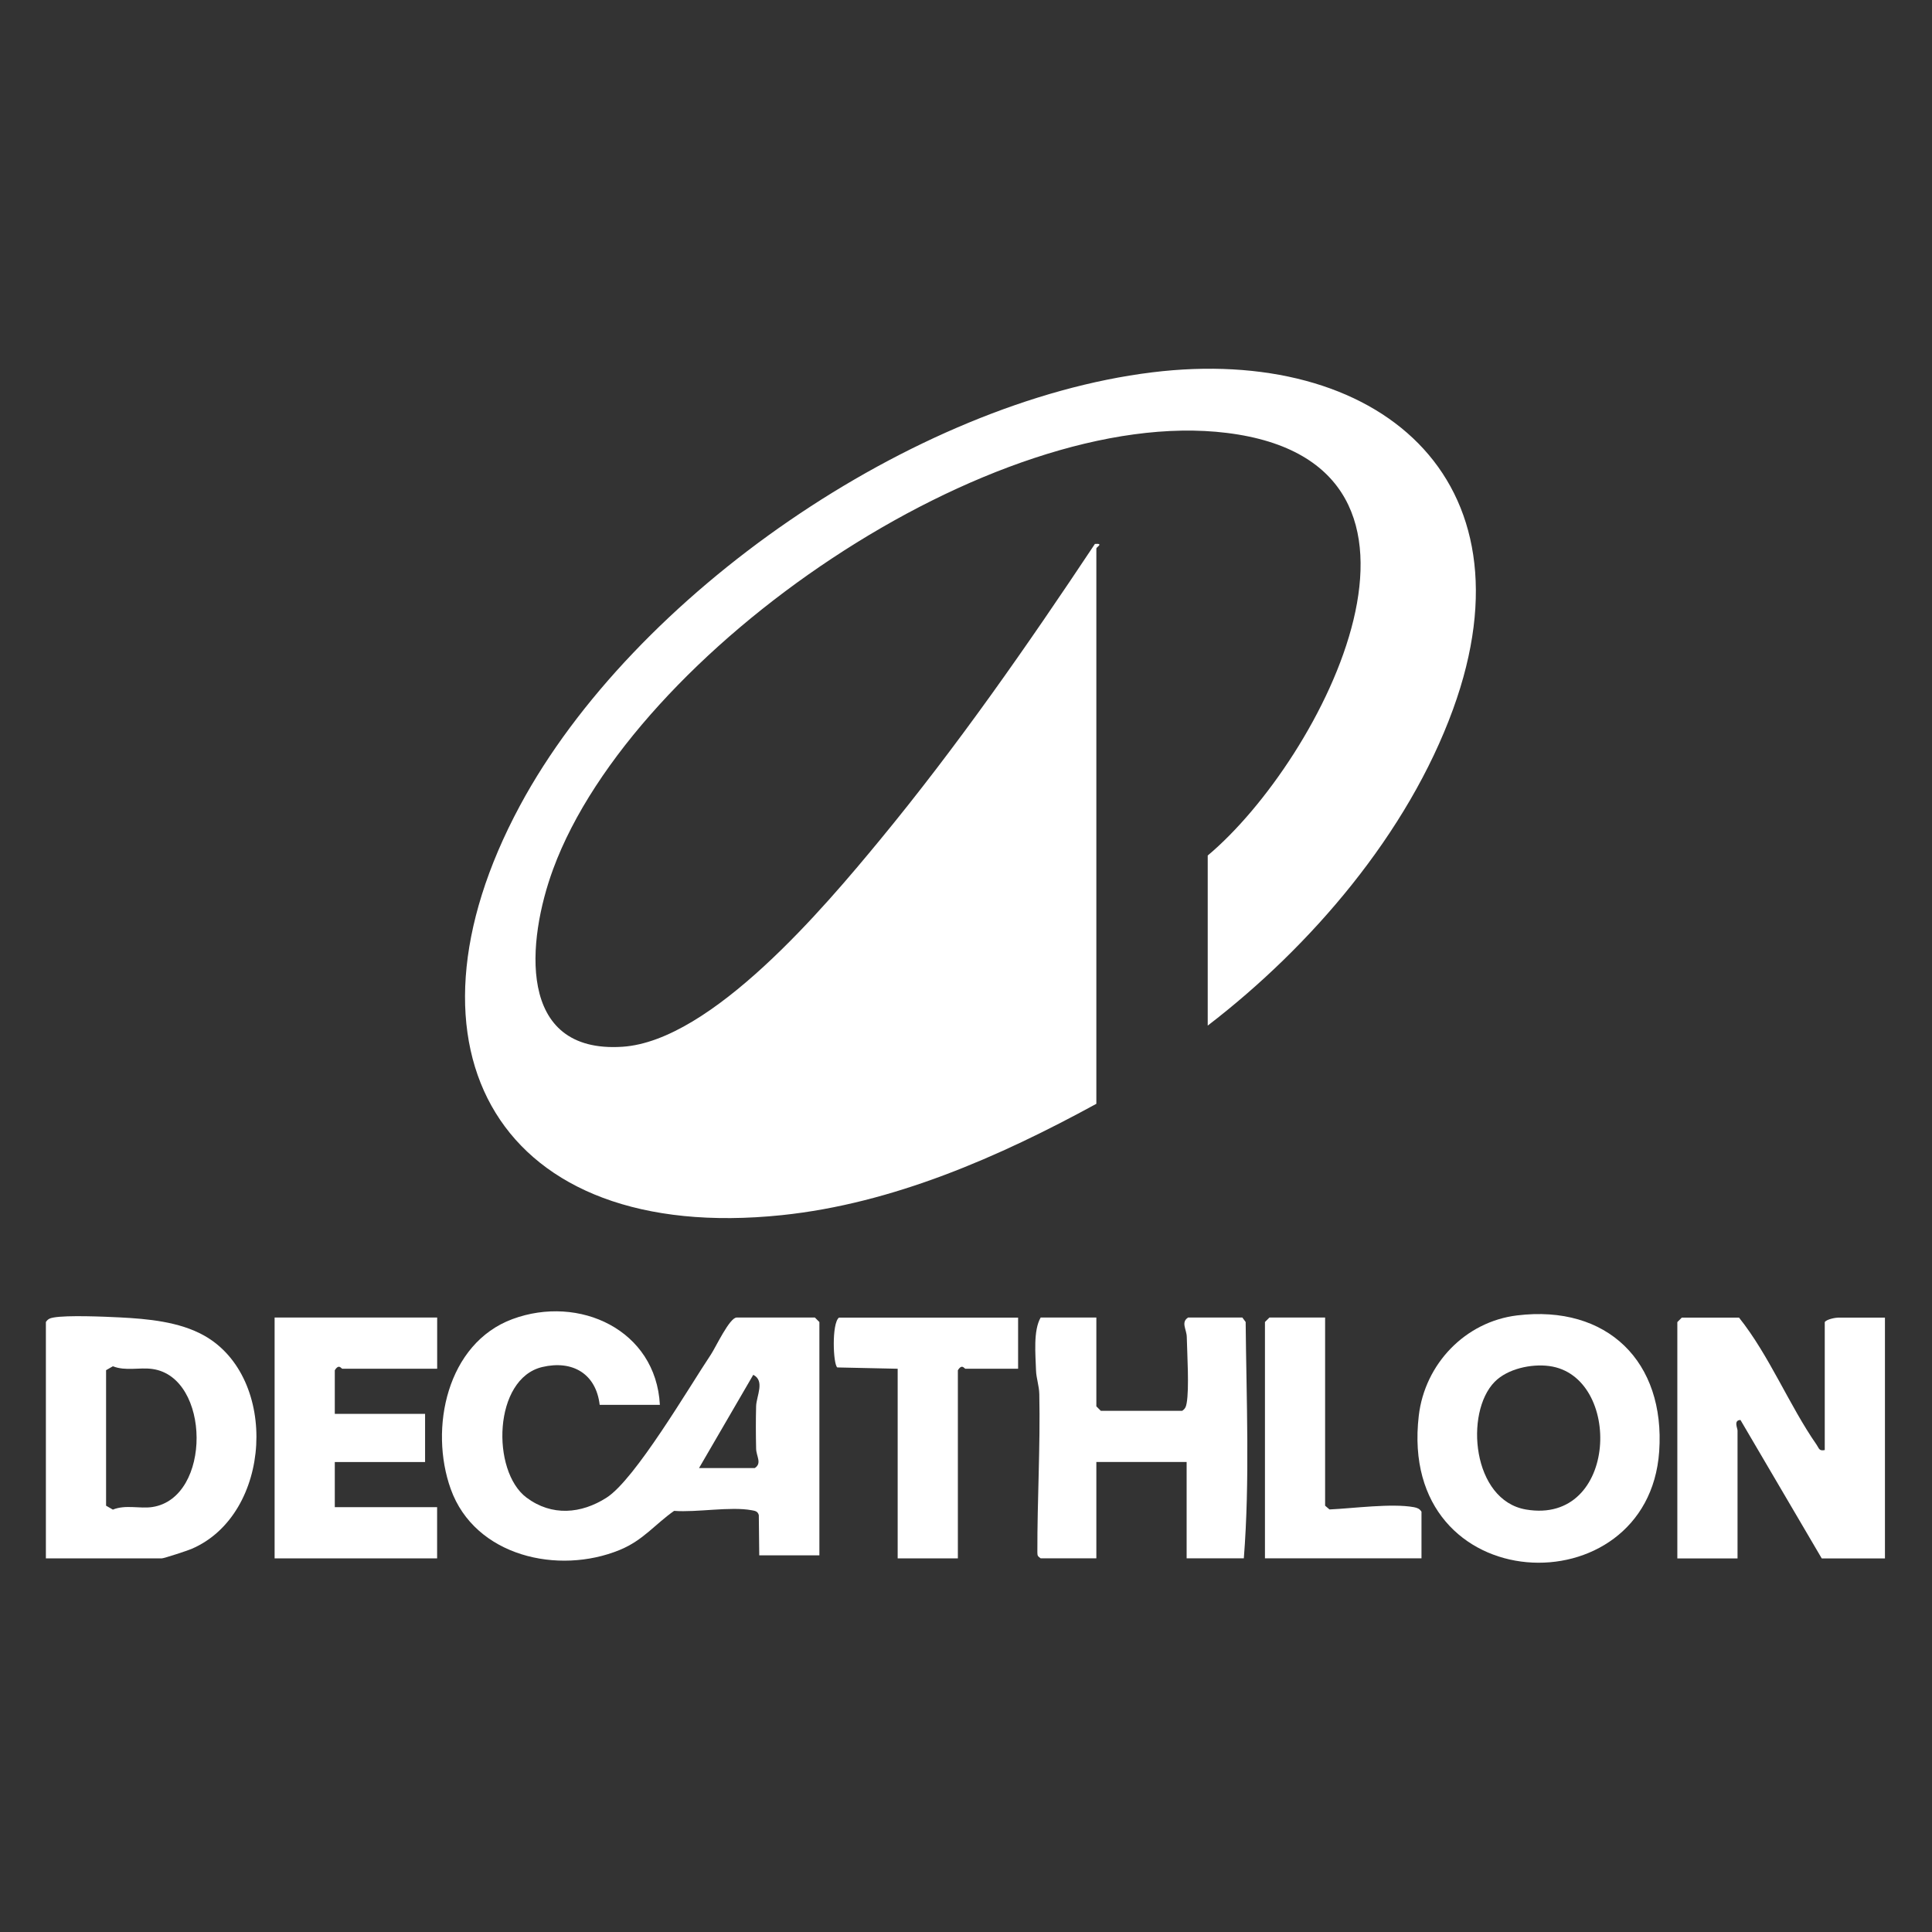 <svg xmlns="http://www.w3.org/2000/svg" xmlns:xlink="http://www.w3.org/1999/xlink" width="500" zoomAndPan="magnify" viewBox="0 0 375 375" height="500" preserveAspectRatio="xMidYMid meet" version="1.2"><rect x="0" y="0" width="375" height="375" fill="#333333" stroke="none"/><defs><clipPath id="fd2b01955e"><path d="M 90 71.566 L 287 71.566 L 287 237 L 90 237 Z M 90 71.566 "/></clipPath><clipPath id="bbd0f55339"><path d="M 325 255 L 365.891 255 L 365.891 303 L 325 303 Z M 325 255 "/></clipPath><clipPath id="d52596c5ec"><path d="M 275 255 L 323 255 L 323 303.316 L 275 303.316 Z M 275 255 "/></clipPath><clipPath id="7f5a4a092c"><path d="M 8.891 255 L 50 255 L 50 303 L 8.891 303 Z M 8.891 255 "/></clipPath></defs><g id="f3528123dd"><g clip-rule="nonzero" clip-path="url(#fd2b01955e)"><path style=" stroke:none;fill-rule:nonzero;fill:#ffffff;fill-opacity:1;" d="M 212.801 214.25 C 194 224.523 173.32 233.617 151.746 235.859 C 96.82 241.582 75.48 203.672 100.914 156.391 C 122.992 115.344 177.328 77.965 223.617 72.273 C 267.137 66.918 298.457 92.617 282.023 137.699 C 273.262 161.746 254.496 183.668 234.418 199.07 L 234.418 166.055 C 256.582 147.477 286.457 90.023 238.148 84.031 C 192.676 78.387 122.973 126.277 107.363 168.695 C 102.312 182.406 100.098 204.535 120.812 203.176 C 138.16 202.039 160.07 176.039 170.727 163.117 C 185.801 144.848 199.418 125.281 212.52 105.578 C 214.312 105.426 212.801 106.207 212.801 106.449 L 212.801 214.258 Z M 212.801 214.25 "/></g><path style=" stroke:none;fill-rule:nonzero;fill:#ffffff;fill-opacity:1;" d="M 147.371 301.898 L 147.285 294.094 C 147.09 293.332 146.574 293.258 145.906 293.137 C 141.754 292.367 135.266 293.598 130.844 293.258 C 127.145 295.852 124.844 298.969 120.305 300.836 C 108.379 305.742 92.18 302.086 87.492 289.031 C 83.258 277.242 86.762 260.742 99.469 256.035 C 112.418 251.246 127.32 258.121 128.082 272.68 L 116.398 272.68 C 115.688 266.648 111.133 263.953 105.262 265.336 C 95.738 267.578 95.316 285.539 102.199 290.684 C 107.102 294.348 112.812 293.852 117.75 290.684 C 123.301 287.125 133.746 269.25 138 262.891 C 138.902 261.539 141.605 255.734 142.984 255.734 L 158.172 255.734 L 159.043 256.609 L 159.043 301.891 L 147.363 301.891 Z M 135.688 284.953 L 146.5 284.953 C 147.945 284.016 146.789 282.664 146.762 281.18 C 146.703 278.465 146.688 275.664 146.762 272.953 C 146.816 270.969 148.527 268.031 146.207 266.848 L 135.68 284.953 Z M 135.688 284.953 "/><g clip-rule="nonzero" clip-path="url(#bbd0f55339)"><path style=" stroke:none;fill-rule:nonzero;fill:#ffffff;fill-opacity:1;" d="M 354.184 281.453 L 354.184 256.617 C 354.551 256.055 356.289 255.746 356.812 255.746 L 365.867 255.746 L 365.867 302.492 L 353.602 302.492 L 337.824 275.617 C 336.445 275.656 337.254 277.207 337.254 277.656 L 337.254 302.492 L 325.57 302.492 L 325.57 256.617 L 326.441 255.746 L 337.543 255.746 C 343.422 263.109 347.281 272.781 352.598 280.418 C 353.078 281.105 353.047 281.695 354.195 281.453 Z M 354.184 281.453 "/></g><g clip-rule="nonzero" clip-path="url(#d52596c5ec)"><path style=" stroke:none;fill-rule:nonzero;fill:#ffffff;fill-opacity:1;" d="M 294.465 255.32 C 311.973 253.191 323.258 264.309 322.047 281.734 C 319.906 312.383 271.184 310.691 275.383 274.793 C 276.559 264.742 284.398 256.543 294.465 255.32 Z M 290.117 268.207 C 284.238 274.184 285.75 291.219 296.195 292.996 C 314.133 296.059 314.984 267.023 300.684 265.145 C 297.199 264.688 292.617 265.672 290.117 268.207 Z M 290.117 268.207 "/></g><g clip-rule="nonzero" clip-path="url(#7f5a4a092c)"><path style=" stroke:none;fill-rule:nonzero;fill:#ffffff;fill-opacity:1;" d="M 8.906 302.48 L 8.906 256.609 C 9.273 256.027 9.715 255.848 10.371 255.734 C 13.031 255.246 20.215 255.555 23.246 255.707 C 28.684 255.98 34.809 256.543 39.598 259.219 C 54.191 267.383 52.832 293.961 37.164 300.648 C 36.387 300.98 31.82 302.48 31.398 302.48 Z M 20.59 265.965 L 20.59 292.254 L 21.906 293.016 C 24.375 292 27.137 292.891 29.605 292.508 C 41.129 290.703 40.902 267.305 29.586 265.719 C 27.051 265.363 24.395 266.172 21.906 265.191 L 20.59 265.953 Z M 20.59 265.965 "/></g><path style=" stroke:none;fill-rule:nonzero;fill:#ffffff;fill-opacity:1;" d="M 212.801 255.734 L 212.801 272.969 L 213.672 273.844 L 229.449 273.844 C 230.031 273.477 230.211 273.035 230.324 272.379 C 230.852 269.504 230.426 262.809 230.352 259.5 C 230.324 258.016 229.168 256.664 230.613 255.727 L 241.133 255.727 L 241.781 256.598 C 241.922 271.805 242.617 287.32 241.426 302.473 L 230.324 302.473 L 230.324 283.773 L 212.801 283.773 L 212.801 302.473 L 201.992 302.473 C 201.391 302.031 201.363 301.965 201.352 301.277 C 201.324 291.078 201.945 280.82 201.727 270.602 C 201.691 268.941 201.137 267.523 201.09 265.98 C 200.996 262.902 200.527 258.27 201.992 255.734 Z M 212.801 255.734 "/><path style=" stroke:none;fill-rule:nonzero;fill:#ffffff;fill-opacity:1;" d="M 84.855 255.734 L 84.855 265.672 L 66.449 265.672 C 66.242 265.672 65.801 264.641 64.984 265.965 L 64.984 274.434 L 82.508 274.434 L 82.508 283.781 L 64.984 283.781 L 64.984 292.543 L 84.844 292.543 L 84.844 302.48 L 53.301 302.48 L 53.301 255.734 Z M 84.855 255.734 "/><path style=" stroke:none;fill-rule:nonzero;fill:#ffffff;fill-opacity:1;" d="M 197.613 255.734 L 197.613 265.672 L 187.387 265.672 C 187.18 265.672 186.738 264.641 185.922 265.965 L 185.922 302.48 L 174.238 302.48 L 174.238 265.672 L 162.52 265.418 C 161.703 264.844 161.402 256.832 162.848 255.746 L 197.613 255.746 Z M 197.613 255.734 "/><path style=" stroke:none;fill-rule:nonzero;fill:#ffffff;fill-opacity:1;" d="M 257.203 255.734 L 257.203 292.254 L 258.055 292.984 C 262.641 292.777 270.113 291.754 274.445 292.543 C 275.102 292.668 275.535 292.844 275.91 293.418 L 275.91 302.473 L 245.527 302.473 L 245.527 256.598 L 246.402 255.727 L 257.211 255.727 Z M 257.203 255.734 "/></g></svg>